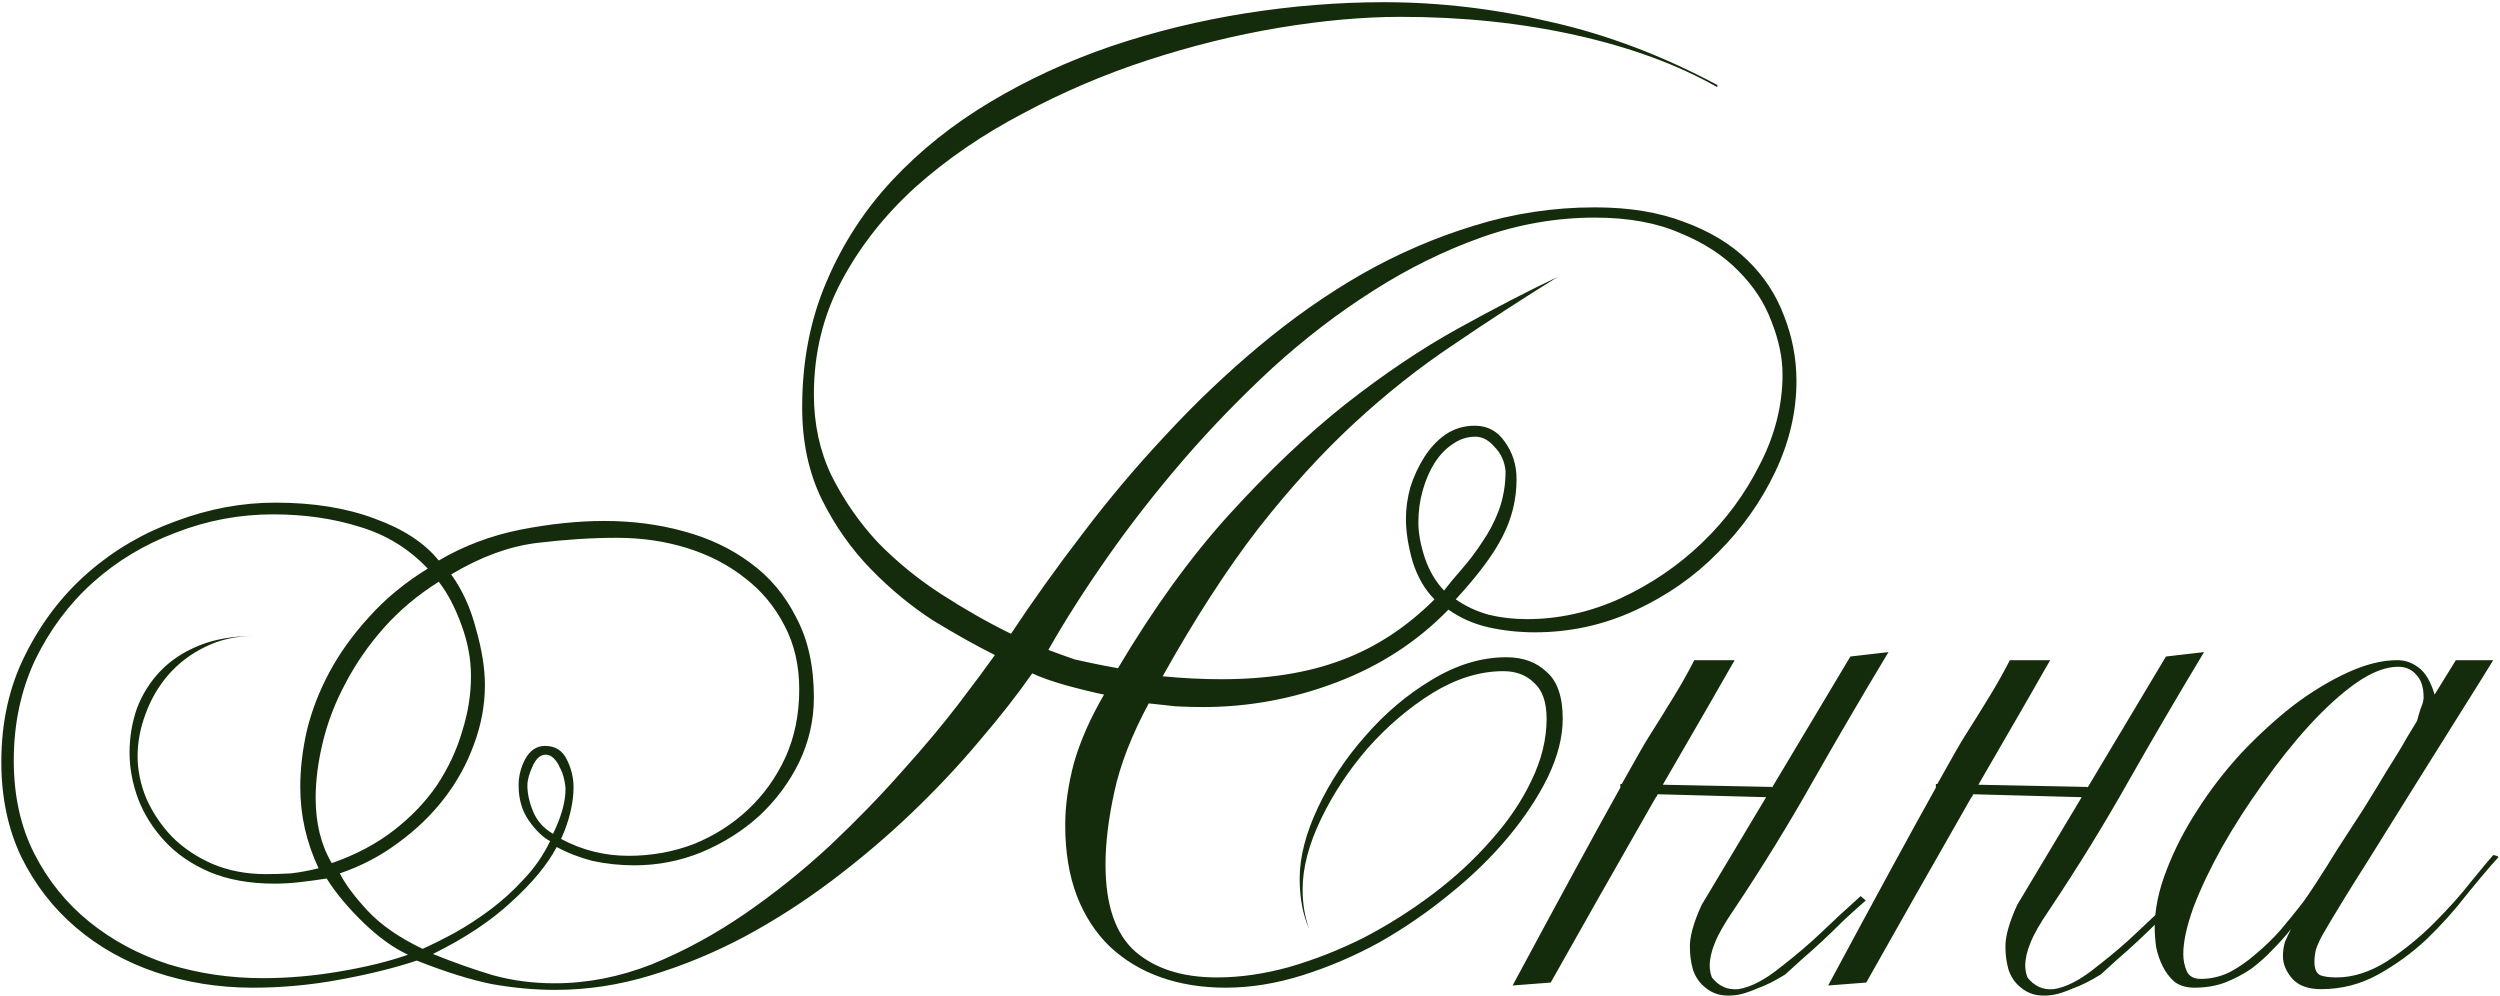 <?xml version="1.0" encoding="UTF-8"?> <svg xmlns="http://www.w3.org/2000/svg" width="853" height="340" viewBox="0 0 853 340" fill="none"><path d="M612.95 130C612.95 140.5 610.534 150.833 605.7 161C600.867 171.167 594.367 180.333 586.2 188.5C578.2 196.667 568.784 203.25 557.95 208.25C547.117 213.25 535.7 215.75 523.7 215.75C518.2 215.75 512.867 215.167 507.7 214C502.7 212.833 498.2 210.833 494.2 208C483.7 218.833 471.034 227.083 456.2 232.75C441.367 238.417 426.117 241.25 410.45 241.25C407.617 241.25 404.534 241.167 401.2 241C397.867 240.667 394.784 240.333 391.95 240C386.117 250.833 382.2 260.917 380.2 270.25C378.2 279.417 377.2 287.667 377.2 295C377.2 308.833 380.617 318.75 387.45 324.75C394.284 330.583 403.534 333.5 415.2 333.5C423.034 333.5 431.2 332.333 439.7 330C448.367 327.5 456.867 324.167 465.2 320C473.534 315.667 481.45 310.667 488.95 305C496.45 299.333 503.034 293.25 508.7 286.75C514.534 280.25 519.117 273.5 522.45 266.5C525.95 259.333 527.7 252.25 527.7 245.25C527.7 239.583 526.284 235.5 523.45 233C520.784 230.333 517.284 229 512.95 229C504.95 229 496.867 231.5 488.7 236.5C480.7 241.5 473.367 247.75 466.7 255.25C460.2 262.75 454.867 270.833 450.7 279.5C446.534 288.167 444.45 296.167 444.45 303.5C444.45 308.333 445.2 312.833 446.7 317C444.534 312.167 443.45 306.417 443.45 299.75C443.45 292.417 445.534 284.333 449.7 275.5C453.867 266.667 459.284 258.5 465.95 251C472.617 243.333 480.117 237 488.45 232C496.95 226.833 505.45 224.25 513.95 224.25C519.617 224.25 524.2 225.917 527.7 229.25C531.367 232.417 533.2 237.75 533.2 245.25C533.2 251.417 531.534 258 528.2 265C524.867 271.833 520.367 278.667 514.7 285.5C509.034 292.333 502.367 298.833 494.7 305C487.2 311.167 479.2 316.667 470.7 321.5C462.2 326.167 453.45 329.917 444.45 332.75C435.45 335.583 426.7 337 418.2 337C410.2 337 402.867 335.833 396.2 333.5C389.534 331.167 383.7 327.667 378.7 323C373.867 318.333 370.117 312.583 367.45 305.75C364.784 298.75 363.45 290.667 363.45 281.5C363.45 274.833 364.45 267.75 366.45 260.25C368.617 252.75 372.034 245 376.7 237C372.7 236.167 368.284 235.083 363.45 233.75C358.784 232.417 355.034 231.083 352.2 229.75C347.2 236.917 341.2 244.583 334.2 252.75C327.367 260.917 319.784 269 311.45 277C303.117 285 294.117 292.667 284.45 300C274.784 307.333 264.7 313.833 254.2 319.5C243.867 325 233.2 329.417 222.2 332.75C211.367 336.083 200.45 337.75 189.45 337.75C182.45 337.75 175.2 337.083 167.7 335.75C160.367 334.25 151.867 331.583 142.2 327.75C134.7 330.25 125.95 332.417 115.95 334.25C106.117 336.083 96.2 337 86.2 337C74.7 337 63.7 335.25 53.2 331.75C42.867 328.25 33.783 323.167 25.95 316.5C18.117 309.833 11.867 301.75 7.2 292.25C2.7 282.75 0.45 272 0.45 260C0.45 246.333 3.2 234.083 8.7 223.25C14.2 212.25 21.367 202.917 30.2 195.25C39.033 187.583 49.033 181.75 60.2 177.75C71.367 173.583 82.617 171.5 93.95 171.5C106.95 171.5 118.284 173.333 127.95 177C137.617 180.5 144.867 185.25 149.7 191.25C158.2 186.25 167.45 182.75 177.45 180.75C187.617 178.75 197.2 177.75 206.2 177.75C215.7 177.75 224.7 178.917 233.2 181.25C241.867 183.583 249.45 187.167 255.95 192C262.617 196.833 267.867 203.083 271.7 210.75C275.7 218.25 277.7 227.333 277.7 238C277.7 245.667 276.034 253 272.7 260C269.367 266.833 264.867 272.917 259.2 278.25C253.534 283.417 246.95 287.583 239.45 290.75C232.117 293.75 224.45 295.25 216.45 295.25C211.617 295.25 206.867 294.75 202.2 293.75C197.7 292.583 193.617 291 189.95 289C186.784 295 181.617 301.25 174.45 307.75C167.45 314.25 158.534 320.167 147.7 325.5C154.7 328.333 161.534 330.75 168.2 332.75C174.867 334.583 181.867 335.5 189.2 335.5C200.367 335.5 211.45 333.333 222.45 329C233.45 324.5 244.034 318.75 254.2 311.75C264.367 304.75 274.034 297 283.2 288.5C292.367 279.833 300.617 271.333 307.95 263C315.45 254.667 321.867 247 327.2 240C332.534 233 336.617 227.5 339.45 223.5C333.117 220.333 326.117 216.417 318.45 211.75C310.95 206.917 303.867 201.083 297.2 194.25C290.534 187.417 284.95 179.5 280.45 170.5C275.95 161.333 273.7 150.833 273.7 139C273.7 123.333 276.45 109.083 281.95 96.25C287.45 83.25 294.95 71.667 304.45 61.5C313.95 51.333 325.117 42.417 337.95 34.75C350.784 27.083 364.534 20.75 379.2 15.75C394.034 10.75 409.367 7 425.2 4.5C441.034 2 456.7 0.75 472.2 0.75C491.2 0.75 510.2 3 529.2 7.5C548.367 11.833 567.284 19 585.95 29V29.75C572.45 22.083 556.367 16.167 537.7 12C519.034 7.833 499.117 5.75 477.95 5.75C465.117 5.75 451.2 7 436.2 9.5C421.367 12 406.534 15.667 391.7 20.5C376.867 25.333 362.617 31.417 348.95 38.75C335.284 45.917 323.117 54.25 312.45 63.75C301.95 73.25 293.534 83.917 287.2 95.75C280.867 107.583 277.7 120.5 277.7 134.5C277.7 144.667 279.7 153.917 283.7 162.25C287.867 170.583 293.117 178.167 299.45 185C305.95 191.667 313.2 197.583 321.2 202.75C329.2 207.917 337.117 212.417 344.95 216.25C352.45 204.917 360.617 193.5 369.45 182C378.284 170.333 387.7 159.167 397.7 148.5C407.7 137.667 418.284 127.583 429.45 118.25C440.784 108.75 452.534 100.5 464.7 93.5C477.034 86.5 489.784 81 502.95 77C516.284 72.833 530.034 70.75 544.2 70.75C555.867 70.75 566.034 72.417 574.7 75.75C583.367 78.917 590.534 83.25 596.2 88.75C601.867 94.25 606.034 100.583 608.7 107.75C611.534 114.917 612.95 122.333 612.95 130ZM608.2 127.75C608.2 122.083 606.95 116.083 604.45 109.75C602.117 103.417 598.367 97.667 593.2 92.5C588.034 87.167 581.367 82.833 573.2 79.5C565.2 76 555.534 74.25 544.2 74.25C531.034 74.25 518.117 76.5 505.45 81C492.784 85.5 480.45 91.583 468.45 99.25C456.617 106.75 445.2 115.5 434.2 125.5C423.367 135.5 413.2 146 403.7 157C394.367 167.833 385.784 178.833 377.95 190C370.117 201.167 363.367 211.75 357.7 221.75C359.534 222.417 361.117 223 362.45 223.5C363.784 224 365.2 224.5 366.7 225C368.367 225.333 370.284 225.75 372.45 226.25C374.784 226.75 377.784 227.333 381.45 228C393.617 207.5 406.284 190 419.45 175.5C432.784 160.833 445.95 148.333 458.95 138C472.117 127.667 484.867 119.083 497.2 112.25C509.534 105.417 520.95 99.5 531.45 94.5C519.117 102.167 507.2 109.917 495.7 117.75C484.2 125.417 472.95 134.333 461.95 144.5C450.95 154.667 440.034 166.667 429.2 180.5C418.534 194.333 407.7 211.083 396.7 230.75C400.2 231.083 403.617 231.333 406.95 231.5C410.284 231.667 413.534 231.75 416.7 231.75C432.534 231.75 446.2 229.583 457.7 225.25C469.367 220.917 479.95 214 489.45 204.5C486.117 201.167 483.617 196.833 481.95 191.5C480.45 186.167 479.7 181.333 479.7 177C479.7 173.5 480.2 169.917 481.2 166.25C482.367 162.583 483.95 159.167 485.95 156C487.95 152.833 490.367 150.25 493.2 148.25C496.2 146.25 499.534 145.25 503.2 145.25C507.534 145.25 510.95 147.083 513.45 150.75C516.117 154.417 517.45 158.667 517.45 163.5C517.45 170.333 515.867 176.833 512.7 183C509.7 189 504.367 196.167 496.7 204.5C500.034 206.833 503.784 208.583 507.95 209.75C512.117 210.75 516.45 211.25 520.95 211.25C531.784 211.25 542.367 208.917 552.7 204.25C563.2 199.417 572.534 193.083 580.7 185.25C588.867 177.417 595.45 168.5 600.45 158.5C605.617 148.5 608.2 138.25 608.2 127.75ZM513.7 160.75C513.367 157.417 512.117 154.667 509.95 152.5C507.95 150.167 505.784 149 503.45 149C500.617 149 498.034 149.833 495.7 151.5C493.367 153 491.284 155.167 489.45 158C487.784 160.667 486.45 163.75 485.45 167.25C484.45 170.75 483.95 174.417 483.95 178.25C483.95 181.917 484.7 186 486.2 190.5C487.7 194.833 489.867 198.5 492.7 201.5C494.367 199.333 496.367 196.917 498.7 194.25C501.2 191.417 503.534 188.333 505.7 185C508.034 181.667 509.95 178 511.45 174C512.95 169.833 513.7 165.417 513.7 160.75ZM272.7 235.25C272.7 227.083 271.034 219.833 267.7 213.5C264.367 207 259.867 201.583 254.2 197.25C248.534 192.75 241.95 189.333 234.45 187C226.95 184.667 218.95 183.5 210.45 183.5C201.95 183.5 192.867 184.083 183.2 185.25C173.7 186.417 163.95 190 153.95 196C157.784 201.333 160.617 207.583 162.45 214.75C164.45 221.75 165.45 228.083 165.45 233.75C165.45 240.583 164.2 247.333 161.7 254C159.367 260.5 156.034 266.583 151.7 272.25C147.367 277.917 142.117 283 135.95 287.5C129.95 292 123.284 295.5 115.95 298C117.784 301.667 120.95 305.917 125.45 310.75C129.95 315.583 136.2 319.917 144.2 323.75C147.534 322.25 151.2 320.417 155.2 318.25C159.367 315.917 163.45 313.25 167.45 310.25C171.45 307.25 175.2 303.833 178.7 300C182.367 296.167 185.367 291.833 187.7 287C185.2 285.667 182.784 283.333 180.45 280C178.117 276.667 176.95 272.667 176.95 268C176.95 264.833 177.7 261.833 179.2 259C180.867 256 183.117 254.5 185.95 254.5C189.45 254.5 191.95 256.083 193.45 259.25C194.95 262.25 195.7 265.417 195.7 268.75C195.7 271.083 195.367 273.75 194.7 276.75C194.034 279.75 192.95 282.917 191.45 286.25C198.617 290.083 206.284 292 214.45 292C222.284 292 229.7 290.667 236.7 288C243.7 285.167 249.867 281.25 255.2 276.25C260.534 271.25 264.784 265.333 267.95 258.5C271.117 251.5 272.7 243.75 272.7 235.25ZM192.95 269.25C192.95 268.25 192.784 267.083 192.45 265.75C192.117 264.25 191.617 262.917 190.95 261.75C190.45 260.583 189.784 259.583 188.95 258.75C188.117 257.917 187.2 257.5 186.2 257.5C184.367 257.5 182.867 258.833 181.7 261.5C180.534 264 179.95 266.167 179.95 268C179.95 270.833 180.617 273.833 181.95 277C183.284 280.167 185.534 282.667 188.7 284.5C191.534 278.667 192.95 273.583 192.95 269.25ZM160.7 230.75C160.7 224.917 159.617 219.083 157.45 213.25C155.284 207.25 152.7 202.333 149.7 198.5C142.534 203 136.284 208.25 130.95 214.25C125.784 220.083 121.45 226.333 117.95 233C114.45 239.5 111.867 246.167 110.2 253C108.534 259.833 107.7 266.25 107.7 272.25C107.7 280.917 109.534 288.333 113.2 294.5C121.367 291.667 128.45 287.917 134.45 283.25C140.45 278.583 145.367 273.417 149.2 267.75C153.034 261.917 155.867 255.833 157.7 249.5C159.7 243.167 160.7 236.917 160.7 230.75ZM145.95 194C139.45 187.167 131.7 182.417 122.7 179.75C113.7 176.917 103.867 175.5 93.2 175.5C81.7 175.5 70.617 177.583 59.95 181.75C49.283 185.75 39.867 191.417 31.7 198.75C23.534 206.083 16.95 214.917 11.95 225.25C7.117 235.583 4.7 247 4.7 259.5C4.7 271.5 7.034 282.083 11.7 291.25C16.367 300.417 22.617 308.167 30.45 314.5C38.283 320.833 47.283 325.667 57.45 329C67.784 332.167 78.534 333.75 89.7 333.75C98.2 333.75 106.867 333 115.7 331.5C124.7 330 132.534 328.083 139.2 325.75C134.2 323.417 129.117 319.75 123.95 314.75C118.784 309.75 114.617 304.75 111.45 299.75C108.284 300.25 105.2 300.667 102.2 301C99.367 301.333 96.534 301.5 93.7 301.5C85.2 301.5 77.784 300.167 71.45 297.5C65.284 294.833 60.2 291.333 56.2 287C52.2 282.667 49.2 277.917 47.2 272.75C45.2 267.417 44.2 262.083 44.2 256.75C44.2 251.583 45.033 246.583 46.7 241.75C48.533 236.917 51.2 232.667 54.7 229C58.2 225.333 62.617 222.417 67.95 220.25C73.284 218.083 79.534 217 86.7 217C80.534 217 74.95 218.25 69.95 220.75C65.117 223.083 60.95 226.25 57.45 230.25C54.117 234.083 51.533 238.5 49.7 243.5C47.867 248.333 46.95 253.167 46.95 258C46.95 262.833 47.95 267.667 49.95 272.5C52.117 277.333 55.033 281.667 58.7 285.5C62.533 289.333 67.117 292.417 72.45 294.75C77.95 297.083 84.034 298.25 90.7 298.25C93.534 298.25 96.367 298.167 99.2 298C102.2 297.667 105.367 297.083 108.7 296.25C104.534 287.417 102.45 278.167 102.45 268.5C102.45 262.333 103.2 255.917 104.7 249.25C106.367 242.417 108.95 235.75 112.45 229.25C115.95 222.75 120.45 216.5 125.95 210.5C131.45 204.333 138.117 198.833 145.95 194ZM604.603 268.75L631.353 224L644.353 222.5C635.519 237.167 626.936 251.833 618.603 266.5C610.436 281 601.519 295.5 591.853 310C588.519 314.833 586.269 318.75 585.103 321.75C583.936 324.583 583.353 327.167 583.353 329.5C583.353 330.833 583.603 332.167 584.103 333.5C586.436 336.5 589.436 337.833 593.103 337.5C597.436 336.833 602.353 334.25 607.853 329.75C613.019 325.75 617.603 321.833 621.603 318C625.769 314 630.186 309.917 634.853 305.75L636.603 307.25C634.103 309.417 631.603 311.667 629.103 314C626.769 316.333 624.353 318.667 621.853 321C619.353 323.333 616.936 325.5 614.603 327.5L609.103 332.5C605.603 334.667 602.436 336.25 599.603 337.25C596.936 338.417 594.603 339.167 592.603 339.5C590.103 339.833 587.936 339.75 586.103 339.25C584.436 338.75 582.936 337.917 581.603 336.75C579.769 335.25 578.436 333.25 577.603 330.75C576.936 328.25 576.603 325.833 576.603 323.5C576.436 319.833 577.769 314.917 580.603 308.75L602.603 272L565.603 271C565.436 271.5 565.186 271.917 564.853 272.25C550.853 296.75 538.936 317.75 529.103 335.25L516.103 336.25C532.769 305.25 545.019 282.75 552.853 268.75V267.5H553.353C558.186 258.833 561.186 253.583 562.353 251.75C565.519 246.75 568.269 242.333 570.603 238.5C573.103 234.5 575.603 230.083 578.103 225.25H591.853C588.186 231.75 580.019 245.917 567.353 267.75L604.603 268.5V268.75ZM712.269 268.75L739.019 224L752.019 222.5C743.185 237.167 734.602 251.833 726.269 266.5C718.102 281 709.185 295.5 699.519 310C696.185 314.833 693.935 318.75 692.769 321.75C691.602 324.583 691.019 327.167 691.019 329.5C691.019 330.833 691.269 332.167 691.769 333.5C694.102 336.5 697.102 337.833 700.769 337.5C705.102 336.833 710.019 334.25 715.519 329.75C720.685 325.75 725.269 321.833 729.269 318C733.435 314 737.852 309.917 742.519 305.75L744.269 307.25C741.769 309.417 739.269 311.667 736.769 314C734.435 316.333 732.019 318.667 729.519 321C727.019 323.333 724.602 325.5 722.269 327.5L716.769 332.5C713.269 334.667 710.102 336.25 707.269 337.25C704.602 338.417 702.269 339.167 700.269 339.5C697.769 339.833 695.602 339.75 693.769 339.25C692.102 338.75 690.602 337.917 689.269 336.75C687.435 335.25 686.102 333.25 685.269 330.75C684.602 328.25 684.269 325.833 684.269 323.5C684.102 319.833 685.435 314.917 688.269 308.75L710.269 272L673.269 271C673.102 271.5 672.852 271.917 672.519 272.25C658.519 296.75 646.602 317.75 636.769 335.25L623.769 336.25C640.435 305.25 652.685 282.75 660.519 268.75V267.5H661.019C665.852 258.833 668.852 253.583 670.019 251.75C673.185 246.75 675.935 242.333 678.269 238.5C680.769 234.5 683.269 230.083 685.769 225.25H699.519C695.852 231.75 687.685 245.917 675.019 267.75L712.269 268.5V268.75ZM852.435 292.5C849.268 296 845.601 300.333 841.435 305.5C837.435 310.667 832.935 315.667 827.935 320.5C822.935 325.167 817.435 329.167 811.435 332.5C805.435 335.833 798.935 337.5 791.935 337.5C787.601 337.5 784.351 336.333 782.185 334C780.018 331.5 778.935 328.917 778.935 326.25C778.935 324.417 779.185 322.75 779.685 321.25C780.351 319.75 781.018 318.333 781.685 317C779.851 319.333 777.768 321.667 775.435 324C773.268 326.333 770.851 328.5 768.185 330.5C765.518 332.333 762.518 333.917 759.185 335.25C756.018 336.417 752.518 337 748.685 337C746.018 337 743.768 336.333 741.935 335C740.268 333.5 738.935 331.75 737.935 329.75C736.935 327.75 736.185 325.583 735.685 323.25C735.351 320.75 735.185 318.5 735.185 316.5C735.185 310.333 736.518 303.833 739.185 297C741.851 290 745.351 283.167 749.685 276.5C754.018 269.667 759.018 263.167 764.685 257C770.518 250.833 776.435 245.417 782.435 240.75C788.601 236.083 794.768 232.333 800.935 229.5C807.101 226.667 812.768 225.25 817.935 225.25C820.601 225.25 823.018 226.083 825.185 227.75C827.518 229.417 829.351 232.5 830.685 237L837.935 225.25H850.685C848.351 229.083 844.768 234.833 839.935 242.5C835.268 250 830.101 258.25 824.435 267.25C818.935 276.083 813.268 285.167 807.435 294.5C801.601 303.667 796.601 311.833 792.435 319C791.435 320.833 790.685 322.5 790.185 324C789.851 325.5 789.685 326.917 789.685 328.25C789.685 330.583 790.351 332.083 791.685 332.75C793.018 333.25 794.851 333.5 797.185 333.5C802.851 333.5 808.601 331.667 814.435 328C820.268 324.167 825.601 319.833 830.435 315C835.435 310 839.685 305.25 843.185 300.75C846.851 296.25 849.351 293.25 850.685 291.75C851.851 291.917 852.435 292.167 852.435 292.5ZM826.935 238C826.935 234.5 826.101 231.917 824.435 230.25C822.935 228.417 820.851 227.5 818.185 227.5C814.018 227.5 809.268 229.333 803.935 233C798.768 236.667 793.435 241.5 787.935 247.5C782.601 253.333 777.351 259.917 772.185 267.25C767.018 274.417 762.351 281.667 758.185 289C754.185 296.167 750.935 303 748.435 309.5C746.101 316 744.935 321.333 744.935 325.5C744.935 327.667 745.351 329.667 746.185 331.5C747.018 333.167 748.601 334 750.935 334C754.268 334 757.518 333.25 760.685 331.75C763.851 330.083 766.851 328 769.685 325.5C772.685 323 775.518 320.25 778.185 317.25C780.851 314.083 783.351 311 785.685 308C786.685 306.667 788.268 304.333 790.435 301C792.601 297.667 795.018 293.833 797.685 289.5C800.518 285.167 803.435 280.667 806.435 276C809.435 271.167 812.185 266.667 814.685 262.5C817.351 258.333 819.518 254.75 821.185 251.75C823.018 248.75 824.185 246.833 824.685 246C825.018 244.667 825.435 243.25 825.935 241.75C826.601 240.25 826.935 239 826.935 238Z" fill="#142C0C"></path></svg> 